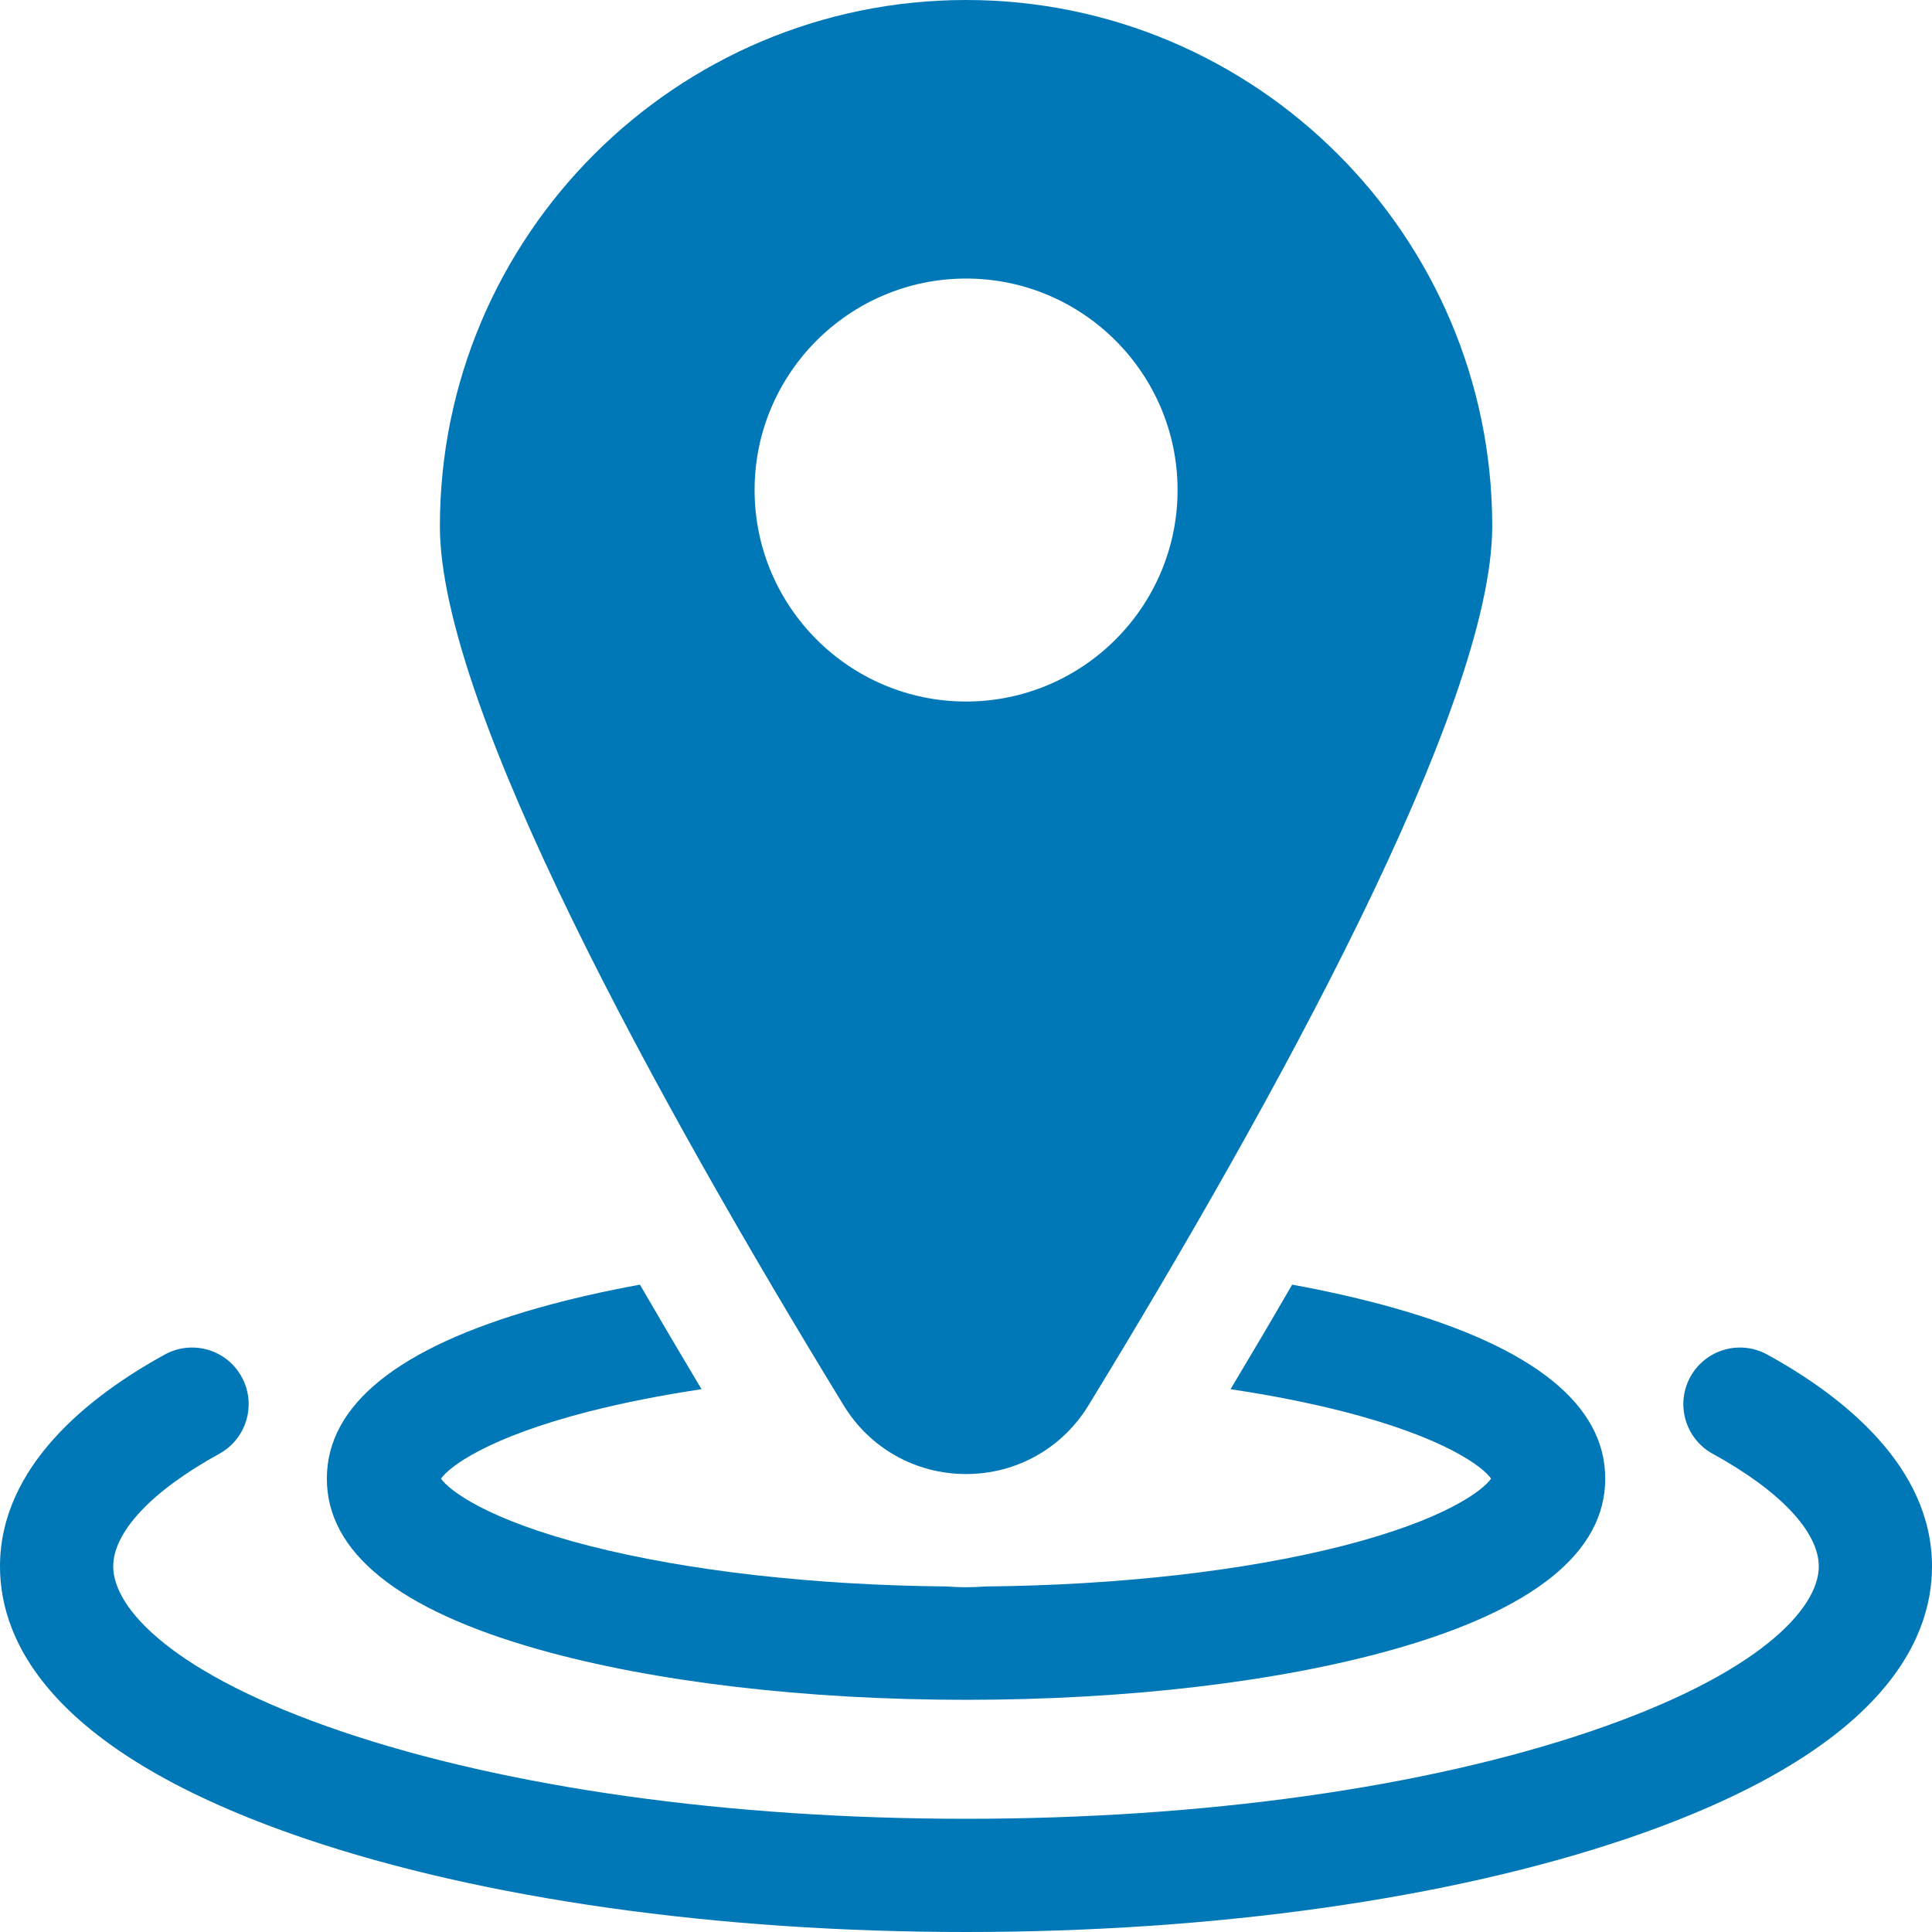 <svg width="45" height="45" viewBox="0 0 45 45" fill="none" xmlns="http://www.w3.org/2000/svg">
<g clip-path="url(#clip0_0_12326)">
<path d="M41.162 31.55C40.523 31.199 39.722 31.433 39.371 32.071C39.021 32.709 39.254 33.51 39.892 33.861C41.463 34.724 42.363 35.68 42.363 36.485C42.363 37.469 40.968 38.995 37.053 40.325C33.186 41.639 28.017 42.363 22.5 42.363C16.983 42.363 11.814 41.639 7.946 40.325C4.032 38.995 2.637 37.469 2.637 36.485C2.637 35.68 3.537 34.724 5.108 33.861C5.746 33.51 5.979 32.709 5.629 32.071C5.278 31.432 4.477 31.199 3.838 31.55C2.087 32.512 0 34.149 0 36.485C0 38.276 1.232 40.829 7.098 42.822C11.232 44.226 16.702 45 22.5 45C28.298 45 33.768 44.226 37.902 42.822C43.769 40.829 45 38.276 45 36.485C45 34.149 42.913 32.512 41.162 31.55Z" fill="#0077B6"/>
<path d="M12.548 38.419C15.224 39.175 18.759 39.592 22.501 39.592C26.243 39.592 29.778 39.175 32.455 38.419C35.729 37.494 37.389 36.156 37.389 34.44C37.389 32.724 35.729 31.386 32.455 30.461C31.728 30.256 30.937 30.076 30.097 29.922C29.625 30.737 29.146 31.549 28.662 32.357C29.592 32.497 30.466 32.668 31.259 32.87C33.669 33.484 34.549 34.175 34.73 34.44C34.549 34.706 33.669 35.397 31.259 36.01C28.978 36.591 26.044 36.923 22.953 36.952C22.803 36.964 22.652 36.969 22.501 36.97C22.349 36.97 22.198 36.963 22.049 36.952C18.958 36.923 16.024 36.591 13.743 36.01C11.334 35.397 10.453 34.706 10.272 34.44C10.453 34.175 11.334 33.484 13.743 32.87C14.536 32.668 15.41 32.497 16.34 32.357C15.84 31.522 15.362 30.71 14.905 29.922C14.065 30.076 13.274 30.256 12.548 30.461C9.273 31.386 7.613 32.725 7.613 34.44C7.613 36.156 9.273 37.494 12.548 38.419Z" fill="#0077B6"/>
<path d="M22.502 34.333C23.675 34.333 24.741 33.735 25.353 32.733C29.643 25.715 34.757 16.465 34.757 12.255C34.757 5.498 29.259 0 22.502 0C15.744 0 10.246 5.498 10.246 12.255C10.246 16.465 15.36 25.715 19.65 32.733C20.262 33.735 21.328 34.333 22.502 34.333ZM17.576 11.414C17.576 8.698 19.785 6.488 22.502 6.488C25.218 6.488 27.428 8.698 27.428 11.414C27.428 14.13 25.218 16.34 22.502 16.34C19.785 16.34 17.576 14.13 17.576 11.414Z" fill="#0077B6"/>
</g>
<defs>
<clipPath id="clip0_0_12326">
<rect width="45" height="45" fill="white"/>
</clipPath>
</defs>
</svg>
